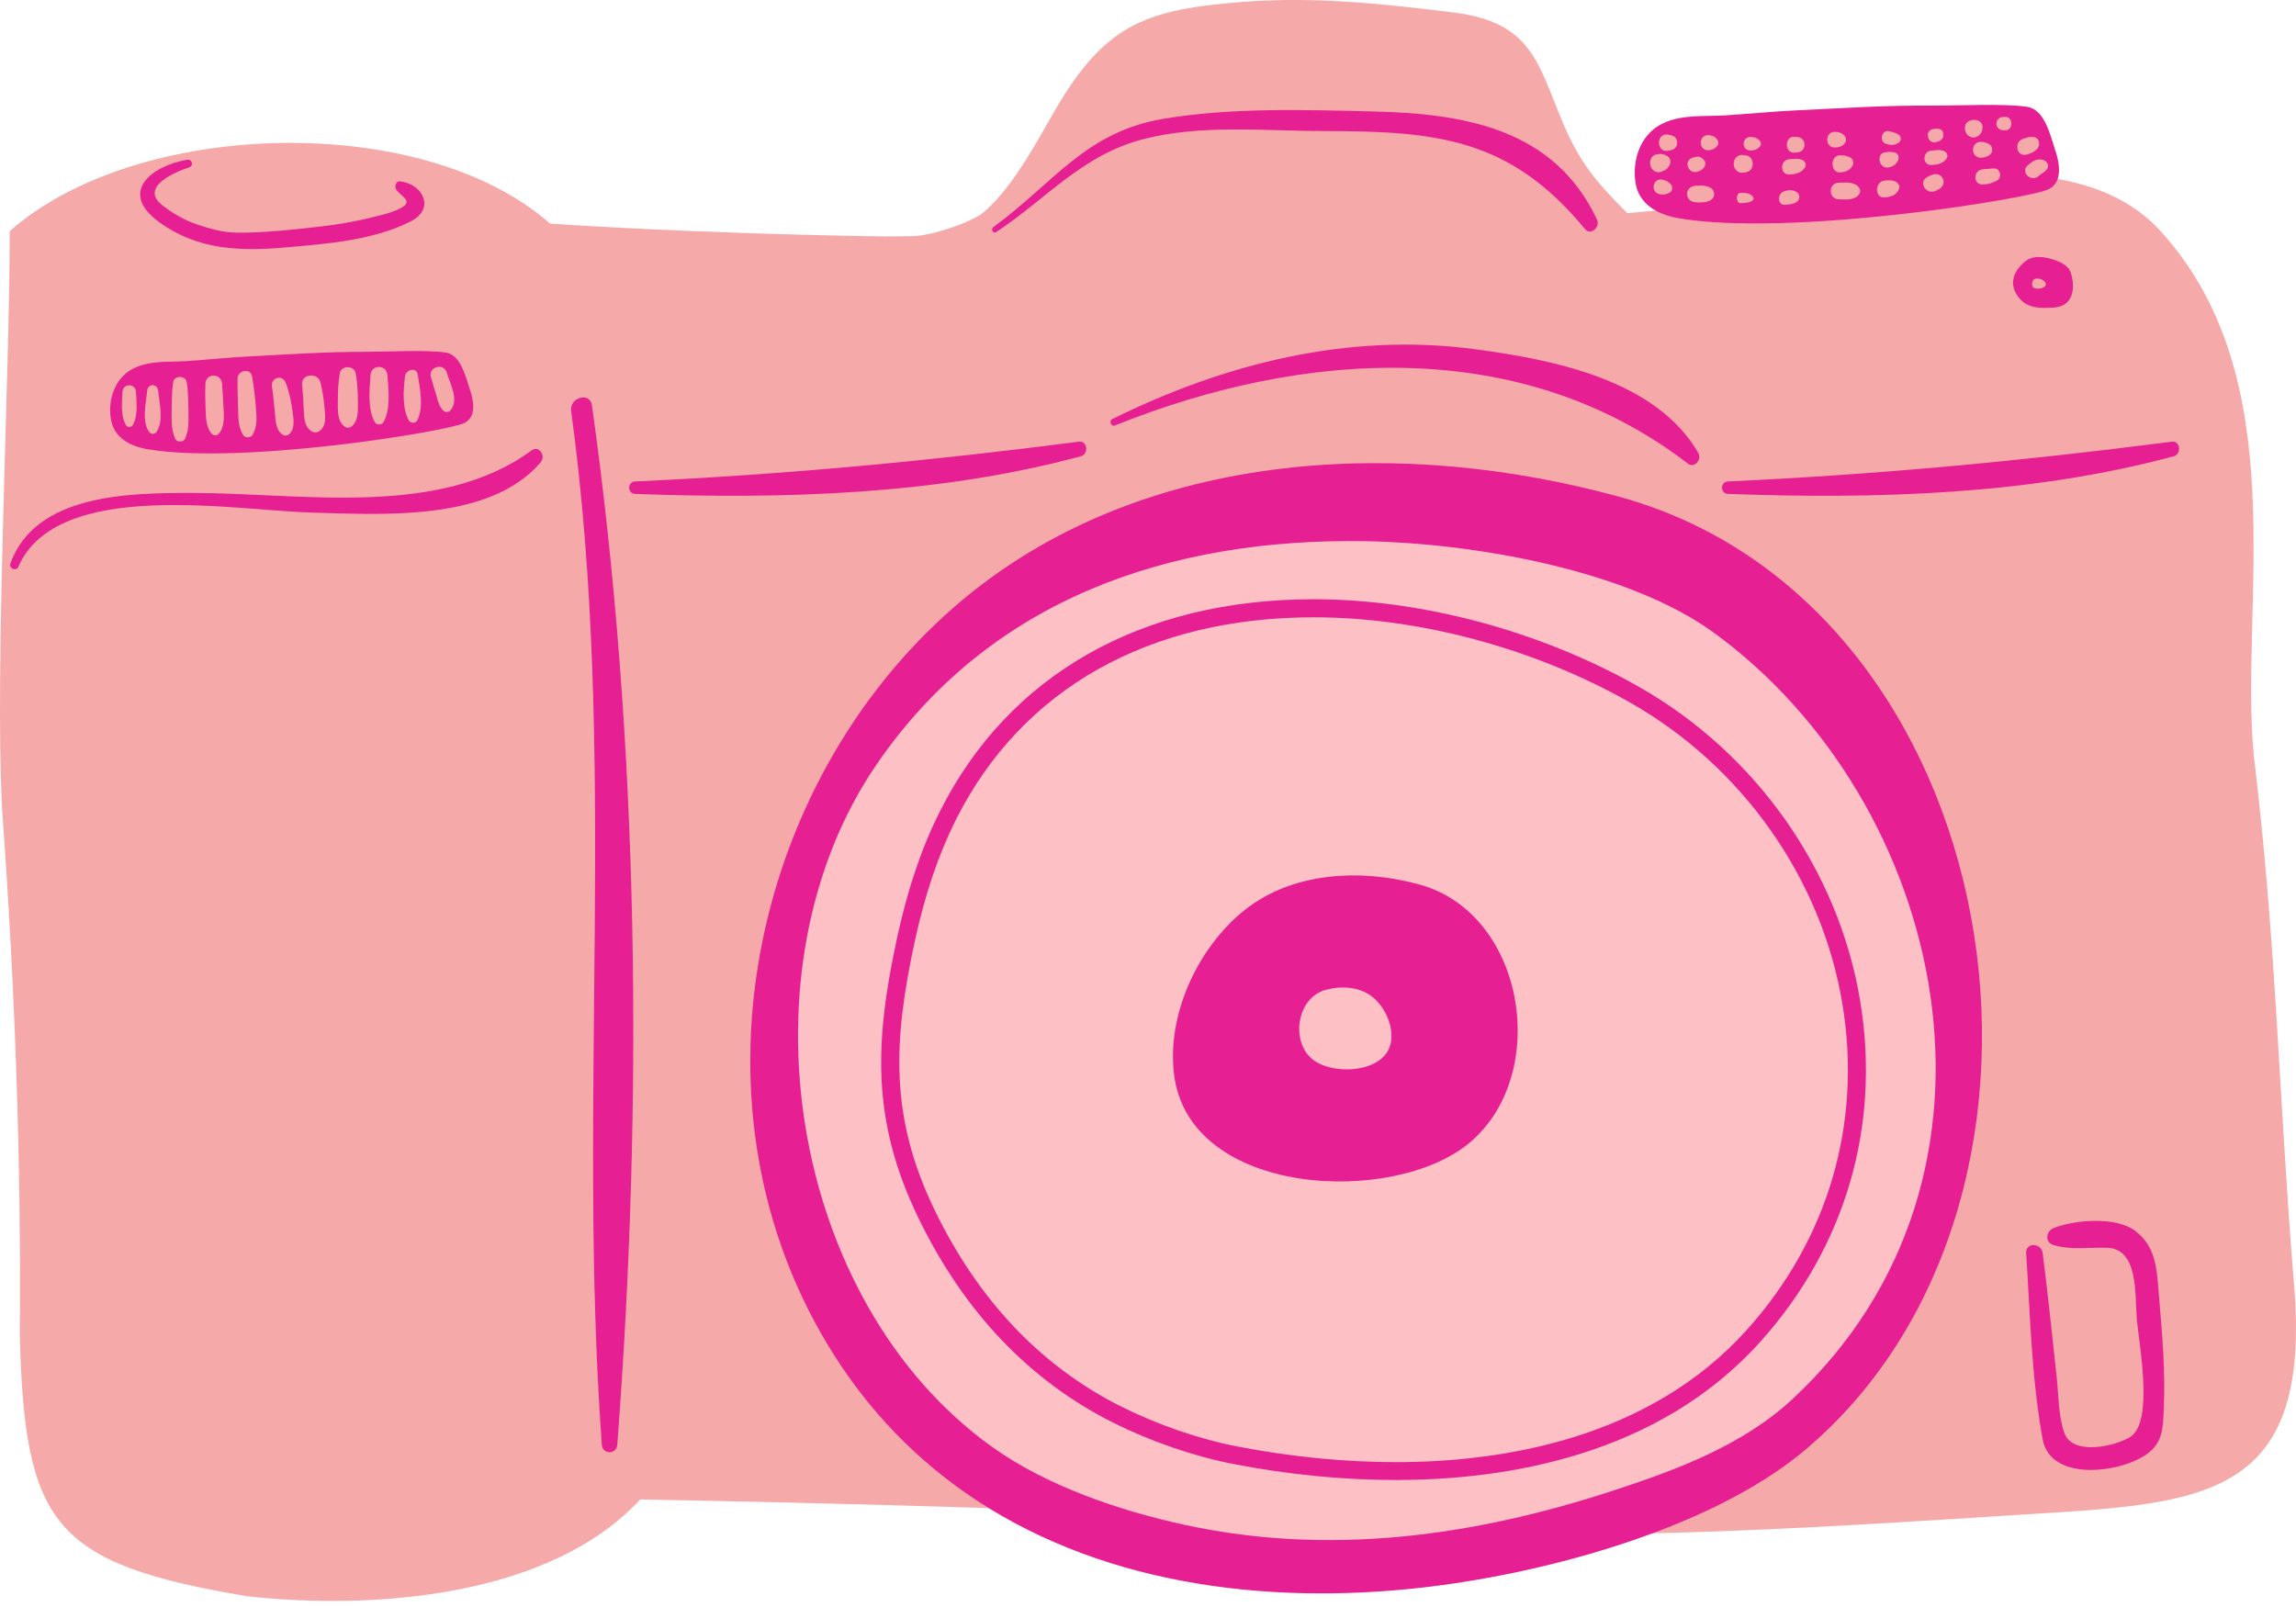<?xml version="1.0" encoding="UTF-8" standalone="no"?><svg xmlns="http://www.w3.org/2000/svg" xmlns:xlink="http://www.w3.org/1999/xlink" fill="#000000" height="350" preserveAspectRatio="xMidYMid meet" version="1" viewBox="0.0 0.0 500.0 350.0" width="500" zoomAndPan="magnify"><defs><clipPath id="a"><path d="M 0 0 L 500 0 L 500 348.68 L 0 348.68 Z M 0 0"/></clipPath></defs><g><g clip-path="url(#a)" id="change1_1"><path d="M 499.438 278.195 C 496.172 237.336 495.734 205.621 490.836 164.758 C 487.566 132.07 500.004 82.785 470.512 50.344 C 464.34 43.551 455.938 40.152 446.57 38.742 C 448.531 36.289 445.953 31.746 445.418 30.004 C 444.754 27.836 442.918 24.672 437.918 24.172 C 432.918 23.672 373.586 26.422 365.668 27.086 C 357.754 27.754 357.086 36.086 358 41.172 C 358.43 43.547 360.676 44.895 362.949 45.664 C 360.086 45.926 357.223 46.184 354.367 46.422 C 347.926 39.945 344.031 35.617 340.188 26.371 C 334.914 13.727 333.465 4.797 316.574 2.723 C 301.547 0.871 287.121 -0.688 272.105 0.309 C 248.57 1.992 240.164 5.352 228.398 26.359 C 223.676 34.719 219.57 41.484 214.398 46.074 C 211.723 48.453 202.613 51.402 198.738 51.441 C 194.859 51.48 192.617 51.504 192.617 51.504 C 148.441 50.785 119.801 48.703 119.801 48.703 C 92.016 24.195 29.898 25.828 2.113 50.344 C 2.113 82.785 -1.188 145.105 0.461 176.285 C 3.32 215.719 4.633 253.434 4.305 291.062 C 5.449 332.039 11.555 340.539 53.734 347.645 C 81.402 350.727 119.801 347.828 139.418 326.578 C 139.418 326.578 235.852 328.207 279.984 331.484 C 332.289 336.383 378.492 333.766 430.793 330.5 C 476.559 327.234 504.348 330.5 499.438 278.195" fill="#f6a9a9"/></g><g id="change2_1"><path d="M 375.656 134.965 C 356.059 120.672 320.949 114.77 297.289 114.383 C 253.395 113.664 213.062 127.316 187.547 164.461 C 156.062 210.301 167.629 285.137 213.398 317.941 C 225.695 326.762 242.082 332.297 256.621 335.465 C 289.113 342.539 321.559 338.078 352.879 327.832 C 367.223 323.141 382.102 317.664 393.402 307.129 C 447.242 256.938 427.887 173.031 375.656 134.965" fill="#fcc0c5"/></g><g id="change3_1"><path d="M 124.379 89.516 C 134.633 164.645 125.629 239.555 131.062 314.672 C 131.219 316.84 134.254 316.836 134.422 314.672 C 140.074 240.461 139.285 161.98 128.902 88.266 C 128.48 85.273 123.977 86.559 124.379 89.516" fill="#e61f93"/></g><g id="change3_2"><path d="M 390.438 304.633 C 379.48 314.84 365.062 320.148 351.164 324.695 C 320.816 334.625 289.379 338.945 257.895 332.09 C 243.805 329.02 227.93 323.656 216.012 315.109 C 171.66 283.324 160.453 210.809 190.961 166.391 C 215.688 130.398 254.77 117.168 297.301 117.867 C 320.23 118.242 354.246 123.961 373.238 137.809 C 423.848 174.695 442.605 255.996 390.438 304.633 Z M 352.672 108.211 C 329.191 101.766 303.848 99.168 279.5 102.023 C 253.312 105.082 228.273 114.438 207.953 132.062 C 163.281 170.789 147.918 242.152 181.727 295.27 C 190.836 309.578 202.34 320.453 215.344 328.469 C 244.738 346.582 281.844 349.996 316.547 344.879 C 329.676 342.945 345.258 339.379 359.871 333.949 C 372.566 329.234 384.531 323.117 393.527 315.434 C 458.398 260.059 437.555 131.523 352.672 108.211" fill="#e61f93"/></g><g id="change3_3"><path d="M 302.949 226.652 C 302.094 233.828 290.086 234.363 285.688 230.613 C 280.988 226.602 282.5 217.297 288.645 215.605 C 290.348 215.141 292.184 214.949 293.945 215.16 C 295.844 215.379 297.652 216.059 299.129 217.332 C 301.656 219.531 303.355 223.246 302.949 226.652 Z M 309.137 192.652 C 302.777 190.902 295.91 190.203 289.324 190.977 C 282.234 191.797 275.461 194.332 269.953 199.109 C 260.496 207.309 254.141 221.191 255.664 233.918 C 258.867 260.77 303.766 262.773 320.195 248.746 C 337.754 233.758 332.113 198.961 309.137 192.652" fill="#e61f93"/></g><g id="change3_4"><path d="M 380.504 289.535 C 359.086 313.434 327.059 318.449 303.965 318.449 C 292.77 318.449 281.168 317.305 269.488 315.043 C 261.121 313.43 252.094 310.32 244.07 306.297 C 226.684 297.559 213.047 283.188 203.547 263.574 C 193.688 243.258 194.508 226.668 199.242 204.871 C 201.473 194.633 204.41 185.969 208.238 178.387 C 222.539 150.051 250.18 134.445 286.07 134.445 C 309.023 134.445 334.102 141.188 354.875 152.945 C 379.43 166.844 396.762 191.449 401.238 218.75 C 405.496 244.73 398.133 269.867 380.504 289.535 Z M 356.805 149.527 C 335.465 137.445 309.684 130.516 286.07 130.516 C 248.621 130.516 219.734 146.887 204.734 176.617 C 200.754 184.5 197.703 193.469 195.406 204.035 C 190.488 226.672 189.664 243.949 200.012 265.281 C 209.898 285.688 224.133 300.66 242.309 309.797 C 250.645 313.98 260.031 317.199 268.746 318.883 C 280.672 321.191 292.52 322.336 303.965 322.336 C 303.969 322.336 303.969 322.336 303.969 322.336 C 327.863 322.336 361.047 317.113 383.426 292.141 C 401.867 271.566 409.566 245.289 405.109 218.121 C 400.445 189.648 382.387 164.004 356.805 149.527" fill="#e61f93"/></g><g id="change3_5"><path d="M 360.738 33.629 C 361.664 33.461 362.23 33.492 363.059 33.969 C 363.75 34.371 363.988 35.297 363.582 35.988 C 363.098 36.816 362.605 37.137 361.703 37.441 C 361.113 37.637 360.34 37.426 359.926 36.969 C 359.906 36.949 359.891 36.93 359.867 36.906 C 358.965 35.91 359.191 33.902 360.738 33.629 Z M 363.441 29.352 C 363.648 29.398 363.855 29.449 364.062 29.496 C 365.629 29.883 365.629 32.273 364.062 32.656 C 363.855 32.707 363.648 32.754 363.441 32.809 C 360.555 33.516 360.555 28.641 363.441 29.352 Z M 363.574 41.977 C 362.848 42.32 362.469 42.426 361.656 42.344 C 359.277 42.102 359.805 38.605 362.09 39.148 C 362.883 39.336 363.242 39.523 363.812 40.094 C 364.324 40.605 364.273 41.637 363.574 41.977 Z M 369.105 40.473 C 370.383 40.336 373.277 40.273 373.277 42.25 C 373.277 44.23 370.383 44.168 369.105 44.031 C 366.812 43.785 366.812 40.719 369.105 40.473 Z M 368.664 34.316 C 368.852 34.266 369.035 34.215 369.227 34.16 C 369.773 34.004 370.383 34.172 370.781 34.574 C 370.871 34.656 370.961 34.746 371.047 34.836 C 371.547 35.324 371.465 36.023 371.047 36.523 C 370.695 36.953 370.445 37.098 369.934 37.32 C 367.707 38.277 366.422 34.957 368.664 34.316 Z M 372.395 29.469 C 373.055 29.602 373.414 29.762 373.867 30.254 C 374.312 30.734 374.312 31.422 373.867 31.902 C 373.414 32.395 373.055 32.559 372.395 32.688 C 369.699 33.223 369.699 28.934 372.395 29.469 Z M 379.926 33.785 C 380.062 33.812 380.199 33.84 380.34 33.867 C 382.141 34.207 382.141 37.152 380.34 37.492 C 380.199 37.52 380.062 37.547 379.926 37.574 C 376.758 38.176 376.758 33.184 379.926 33.785 Z M 381.555 29.836 C 382.242 29.938 382.434 30 382.984 30.41 C 383.641 30.902 383.641 31.699 382.984 32.191 C 382.434 32.602 382.242 32.664 381.555 32.766 C 379.105 33.121 379.105 29.48 381.555 29.836 Z M 388.43 41.711 C 389.441 41.348 390.281 41.23 391.223 41.812 C 392.062 42.336 392.02 43.48 391.223 44.012 C 390.465 44.516 389.707 44.496 388.82 44.605 C 387.07 44.812 386.969 42.234 388.43 41.711 Z M 389.699 34.664 C 390.691 34.605 391.461 34.438 392.41 34.805 C 393.238 35.133 393.488 36.008 392.91 36.703 C 392.047 37.742 391 37.934 389.699 38.012 C 387.547 38.141 387.559 34.797 389.699 34.664 Z M 390.793 29.785 C 390.977 29.797 391.16 29.812 391.348 29.824 C 393.523 29.98 393.523 33.059 391.348 33.215 C 391.16 33.227 390.977 33.242 390.793 33.254 C 388.559 33.41 388.559 29.629 390.793 29.785 Z M 399.559 28.719 C 400.297 28.742 400.742 28.812 401.348 29.242 C 402.219 29.867 402.219 30.977 401.348 31.598 C 400.742 32.031 400.297 32.102 399.559 32.121 C 397.359 32.195 397.359 28.652 399.559 28.719 Z M 403.383 36.16 C 402.652 37.199 402.113 37.391 400.871 37.551 C 398.523 37.852 398.398 33.695 400.871 33.809 C 401.656 33.844 402.172 33.969 402.887 34.273 C 403.543 34.551 403.773 35.602 403.383 36.16 Z M 404.77 42.426 C 403.758 43.68 401.875 43.438 400.434 43.41 C 398.098 43.367 398.098 39.832 400.434 39.789 C 401.875 39.766 403.758 39.523 404.77 40.777 C 405.199 41.316 405.199 41.883 404.77 42.426 Z M 410.512 39.32 C 411.504 39.238 412.223 39.168 413.066 39.738 C 413.461 40.004 413.77 40.527 413.586 41.023 C 413.047 42.488 411.984 42.824 410.512 43 C 408.18 43.27 408.141 39.512 410.512 39.32 Z M 410.504 33.18 C 411.293 33.066 411.812 33.031 412.59 33.199 C 413.379 33.371 413.668 34.324 413.312 34.984 C 412.816 35.902 412.406 36.164 411.398 36.43 C 409.246 37.016 408.406 33.48 410.504 33.18 Z M 411.551 28.605 C 412.273 28.84 412.809 28.875 413.445 29.312 C 414.094 29.766 414.117 30.648 413.445 31.09 C 412.555 31.676 411.809 31.656 410.793 31.359 C 409.027 30.836 409.801 28.035 411.551 28.605 Z M 419.699 38.543 C 420.16 38.289 420.57 38.121 421.078 37.98 C 421.758 37.781 422.703 38.082 423.012 38.762 C 423.074 38.898 423.137 39.031 423.188 39.168 C 423.445 39.895 423.012 40.723 422.398 41.105 C 422.113 41.301 421.809 41.461 421.48 41.59 C 419.453 42.512 417.672 39.652 419.699 38.543 Z M 420.594 32.805 C 421.59 32.727 422.328 32.531 423.297 32.879 C 424.09 33.172 424.34 34.055 423.777 34.703 C 422.906 35.703 421.867 35.883 420.594 35.934 C 418.559 36.008 418.609 32.965 420.594 32.805 Z M 420.863 28.137 C 421.434 28.027 421.848 27.941 422.406 28.105 C 422.891 28.242 423.133 28.637 423.176 29.109 C 423.184 29.211 423.195 29.309 423.203 29.41 C 423.262 30.051 422.723 30.609 422.156 30.785 C 421.98 30.84 421.809 30.895 421.637 30.949 C 419.828 31.516 419.027 28.508 420.863 28.137 Z M 428.828 26.359 C 428.895 26.332 428.965 26.297 429.023 26.273 C 430.156 25.789 431.832 26.316 431.727 27.824 C 431.723 27.887 431.719 27.949 431.715 28.016 C 431.609 29.426 430.148 30.445 428.828 29.672 C 427.703 29.012 427.461 26.945 428.828 26.359 Z M 433.148 31.387 C 434.074 31.926 434.074 33.305 433.148 33.848 C 432.676 34.121 432.352 34.227 431.801 34.316 C 428.953 34.777 428.953 30.453 431.801 30.918 C 432.352 31.004 432.676 31.109 433.148 31.387 Z M 434.895 39.312 C 433.891 39.875 432.926 40.184 431.77 40.188 C 429.582 40.188 429.695 37.105 431.77 36.871 C 432.57 36.785 433.371 36.738 434.18 36.68 C 435.609 36.578 436.066 38.648 434.895 39.312 Z M 436.148 25.477 C 436.297 25.469 436.441 25.457 436.59 25.449 C 438.484 25.328 438.484 28.512 436.59 28.387 C 436.441 28.383 436.297 28.367 436.148 28.363 C 434.297 28.242 434.297 25.598 436.148 25.477 Z M 440.504 30.258 C 441.492 29.883 443.555 29.262 443.977 30.793 C 444.434 32.453 442.73 33.262 441.438 33.656 C 439.23 34.328 438.41 31.039 440.504 30.258 Z M 445.809 36.77 C 445.234 37.566 444.613 37.766 443.895 38.387 C 442.285 39.766 439.945 37.469 441.551 36.039 C 442.605 35.102 443.613 34.414 445.035 34.875 C 445.766 35.117 446.316 36.062 445.809 36.77 Z M 381.613 43.699 C 380.867 44.27 379 44.25 379 44.25 C 378 44.25 378 42.008 379 42.008 C 380 42.008 380.715 41.992 381.465 42.559 C 381.883 42.883 382.031 43.379 381.613 43.699 Z M 360.574 45.875 C 362.07 46.703 363.812 47.234 365.629 47.543 C 389.895 51.66 442.133 43.27 446.148 41.203 C 447.164 40.684 447.77 39.906 448.09 39 C 448.797 37.012 448.145 34.398 447.5 32.5 C 446.465 29.449 445.297 23.801 441.387 23.25 C 436.09 22.516 426.711 23.023 421.34 22.996 C 410.195 22.934 402.391 23.516 391.258 24.031 C 386.066 24.266 380.898 24.801 375.715 25.129 C 371.203 25.41 366.297 24.871 362.109 26.891 C 361.934 26.973 361.758 27.062 361.582 27.156 C 357.199 29.535 355.441 34.898 356.148 39.676 C 356.586 42.645 358.285 44.609 360.574 45.875" fill="#e61f93"/></g><g id="change3_6"><path d="M 26.664 85.348 C 26.754 83.445 29.516 83.453 29.609 85.348 C 29.727 87.652 30.094 90.492 28.914 92.578 C 28.594 93.141 27.746 93.133 27.426 92.578 C 26.223 90.508 26.566 87.652 26.664 85.348 Z M 32.059 85.035 C 32.203 83.512 34.27 83.523 34.422 85.035 C 34.695 87.699 35.707 91.66 34.113 94.027 C 33.691 94.652 32.863 94.645 32.441 94.027 C 30.828 91.676 31.809 87.695 32.059 85.035 Z M 37.391 89.258 C 37.41 87.219 37.398 85.211 37.719 83.195 C 37.953 81.73 40.402 81.742 40.648 83.191 C 41.031 85.469 40.996 87.77 41.039 90.078 C 41.078 92.023 41.094 93.754 40.309 95.559 C 39.949 96.371 38.523 96.363 38.16 95.559 C 37.246 93.516 37.367 91.449 37.391 89.258 Z M 44.734 83.562 C 44.844 81.211 48.199 81.242 48.355 83.562 C 48.5 85.652 48.648 87.742 48.727 89.836 C 48.785 91.391 48.73 92.992 47.805 94.297 C 47.305 94.992 46.453 94.973 45.949 94.297 C 44.832 92.797 44.848 90.844 44.773 89.051 C 44.695 87.211 44.652 85.402 44.734 83.562 Z M 54.898 81.965 C 55.277 84.219 55.555 86.477 55.727 88.758 C 55.887 90.82 56.086 92.781 55.047 94.645 C 54.582 95.473 53.348 95.445 52.875 94.645 C 51.812 92.832 51.906 90.801 51.844 88.758 C 51.781 86.633 51.699 84.52 51.734 82.398 C 51.766 80.637 54.59 80.121 54.898 81.965 Z M 62.215 83.359 C 63.023 85.461 63.445 87.523 63.73 89.746 C 63.941 91.32 64.277 93.316 63.023 94.52 C 62.652 94.871 62.039 94.992 61.586 94.703 C 60.164 93.781 60.059 91.996 59.91 90.426 C 59.719 88.352 59.535 86.246 59.223 84.191 C 58.934 82.219 61.488 81.477 62.215 83.359 Z M 69.758 83.207 C 70.273 85.195 70.547 87.18 70.711 89.227 C 70.84 90.855 71.078 92.641 69.684 93.789 C 69.188 94.203 68.582 94.34 67.992 94.008 C 66.223 93.031 66.25 91.027 66.148 89.227 C 66.043 87.398 65.996 85.562 65.781 83.746 C 65.512 81.438 69.199 81.047 69.758 83.207 Z M 73.574 87.215 C 73.582 85.215 73.652 83.227 74.012 81.254 C 74.324 79.535 77.117 79.555 77.449 81.254 C 77.875 83.477 77.934 85.738 77.945 88 C 77.953 89.648 77.984 91.652 76.652 92.801 C 76.105 93.277 75.441 93.27 74.898 92.801 C 73.375 91.508 73.562 89.055 73.574 87.215 Z M 80.688 81.688 C 80.852 79.312 84.18 79.324 84.367 81.688 C 84.617 84.836 85.098 89.02 83.551 91.898 C 83.148 92.641 81.988 92.633 81.59 91.898 C 80.02 89.035 80.469 84.836 80.688 81.688 Z M 88.199 81.938 C 88.383 80.52 90.703 79.84 90.973 81.562 C 91.438 84.574 92.328 88.727 90.867 91.547 C 90.5 92.266 89.391 92.234 89.012 91.547 C 87.562 88.922 87.824 84.82 88.199 81.938 Z M 97.289 81.152 C 98.004 83.598 100.098 87.195 98.035 89.445 C 97.641 89.879 96.965 89.82 96.562 89.445 C 95.566 88.535 95.32 87.133 94.953 85.875 C 94.59 84.617 94.16 83.375 93.832 82.109 C 93.246 79.863 96.645 78.938 97.289 81.152 Z M 32.27 97.859 C 53.055 101.281 97.727 93.898 101.152 92.117 C 103.926 90.68 103.09 87.023 102.277 84.66 C 101.379 82.059 100.355 77.219 97.008 76.773 C 92.473 76.156 84.449 76.633 79.855 76.629 C 70.316 76.625 63.637 77.152 54.109 77.637 C 49.668 77.863 45.25 78.34 40.809 78.637 C 36.957 78.895 32.746 78.461 29.172 80.195 C 29.027 80.266 28.875 80.344 28.727 80.422 C 24.984 82.48 23.504 87.074 24.125 91.16 C 24.762 95.359 28.34 97.211 32.27 97.859" fill="#e61f93"/></g><g id="change3_7"><path d="M 34.652 48.367 C 43.117 54.535 52.426 54.746 62.391 53.871 C 71.281 53.09 81.465 52.324 89.52 48.172 C 94.75 45.48 92.188 40.156 87.203 39.508 C 86.098 39.359 85.832 40.809 86.391 41.469 C 87.473 42.758 89.766 43.781 87.703 45.07 C 85.816 46.242 83.406 46.734 81.277 47.277 C 75.637 48.73 69.766 49.395 63.984 49.969 C 59.816 50.383 55.602 50.738 51.41 50.668 C 48.473 50.629 45.648 49.805 42.895 48.883 C 40.227 47.988 37.535 46.434 35.336 44.695 C 30.23 40.676 38.344 37.395 41.207 36.438 C 42.262 36.082 41.824 34.609 40.754 34.793 C 32.883 36.141 25.754 41.891 34.652 48.367" fill="#e61f93"/></g><g id="change3_8"><path d="M 115.797 98.078 C 95.605 112.918 65.648 107.367 42.082 107.363 C 28.422 107.359 7.715 107.438 2.25 122.773 C 1.895 123.777 3.551 124.48 3.973 123.496 C 12.312 104.062 51.238 111.195 67.926 111.641 C 83.191 112.051 106.73 113.672 117.773 100.645 C 118.895 99.324 117.387 96.91 115.797 98.078" fill="#e61f93"/></g><g id="change3_9"><path d="M 472.973 96.195 C 440.602 100.371 408.938 103.371 376.32 104.855 C 374.57 104.938 374.566 107.504 376.32 107.57 C 408.367 108.758 442.273 107.781 473.398 99.359 C 475.105 98.898 474.812 95.957 472.973 96.195" fill="#e61f93"/></g><g id="change3_10"><path d="M 234.98 96.195 C 202.605 100.371 170.941 103.371 138.328 104.855 C 136.578 104.938 136.574 107.504 138.328 107.57 C 170.375 108.758 204.281 107.785 235.41 99.359 C 237.109 98.898 236.82 95.957 234.98 96.195" fill="#e61f93"/></g><g id="change3_11"><path d="M 444.73 62.711 C 444 62.965 442.984 62.926 442.676 62.492 C 442.383 62.082 442.527 61.102 442.98 60.82 C 443.688 60.379 445.02 60.867 445.418 61.535 C 445.738 62.094 445.328 62.5 444.73 62.711 Z M 442.027 56.324 C 440.777 56.863 435.902 60.637 439.973 65.203 C 441.195 66.578 443.16 67.062 444.918 67.051 C 446.324 67.043 448.082 67.121 449.355 66.43 C 451.836 65.078 451.723 61.625 450.93 59.316 C 450.734 58.742 450.34 58.262 449.836 57.859 C 448.742 56.988 447.148 56.473 446.016 56.207 C 444.828 55.926 443.184 55.836 442.027 56.324" fill="#e61f93"/></g><g id="change3_12"><path d="M 216.965 50.523 C 227.793 43.391 235.5 33.879 248.75 30.363 C 261.395 27.016 275.527 28.547 288.438 28.547 C 313.02 28.547 328.863 30.148 345.137 49.855 C 346.43 51.422 348.527 49.422 347.773 47.82 C 338.453 27.988 318.883 24.734 298.961 24.273 C 283.879 23.922 268.398 23.395 253.484 25.855 C 236.371 28.676 229.523 39.836 216.332 49.453 C 215.699 49.914 216.281 50.973 216.965 50.523" fill="#e61f93"/></g><g id="change3_13"><path d="M 321.168 76.055 C 293.652 72.375 266.715 79.164 242.199 91.285 C 241.438 91.66 241.984 92.992 242.785 92.672 C 283.988 76.105 331.348 73.102 367.605 100.996 C 368.996 102.062 370.637 100.062 369.875 98.73 C 360.676 82.648 337.996 78.301 321.168 76.055" fill="#e61f93"/></g><g id="change3_14"><path d="M 465.02 268.105 C 460.805 264.871 451.629 265.68 447.195 267.484 C 445.516 268.168 445.242 270.586 447.195 271.164 C 451.09 272.32 454.895 271.629 458.926 271.77 C 465.723 271.996 464.91 282.043 465.312 287.008 C 465.734 292.305 469.141 309.625 463.922 312.945 C 460.688 314.996 451.41 317.121 449.582 312.148 C 448.203 308.402 448.305 303.668 447.867 299.742 C 446.891 290.789 445.973 281.828 444.828 272.898 C 444.543 270.668 441.09 270.535 441.238 272.895 C 442.113 286.426 442.395 300.078 444.824 313.453 C 446.57 323.117 462.82 320.727 468.148 316.207 C 471.008 313.785 471.027 310.734 471.195 307.164 C 471.594 298.895 470.863 290.492 470.156 282.258 C 469.684 276.734 469.68 271.68 465.02 268.105" fill="#e61f93"/></g></g></svg>